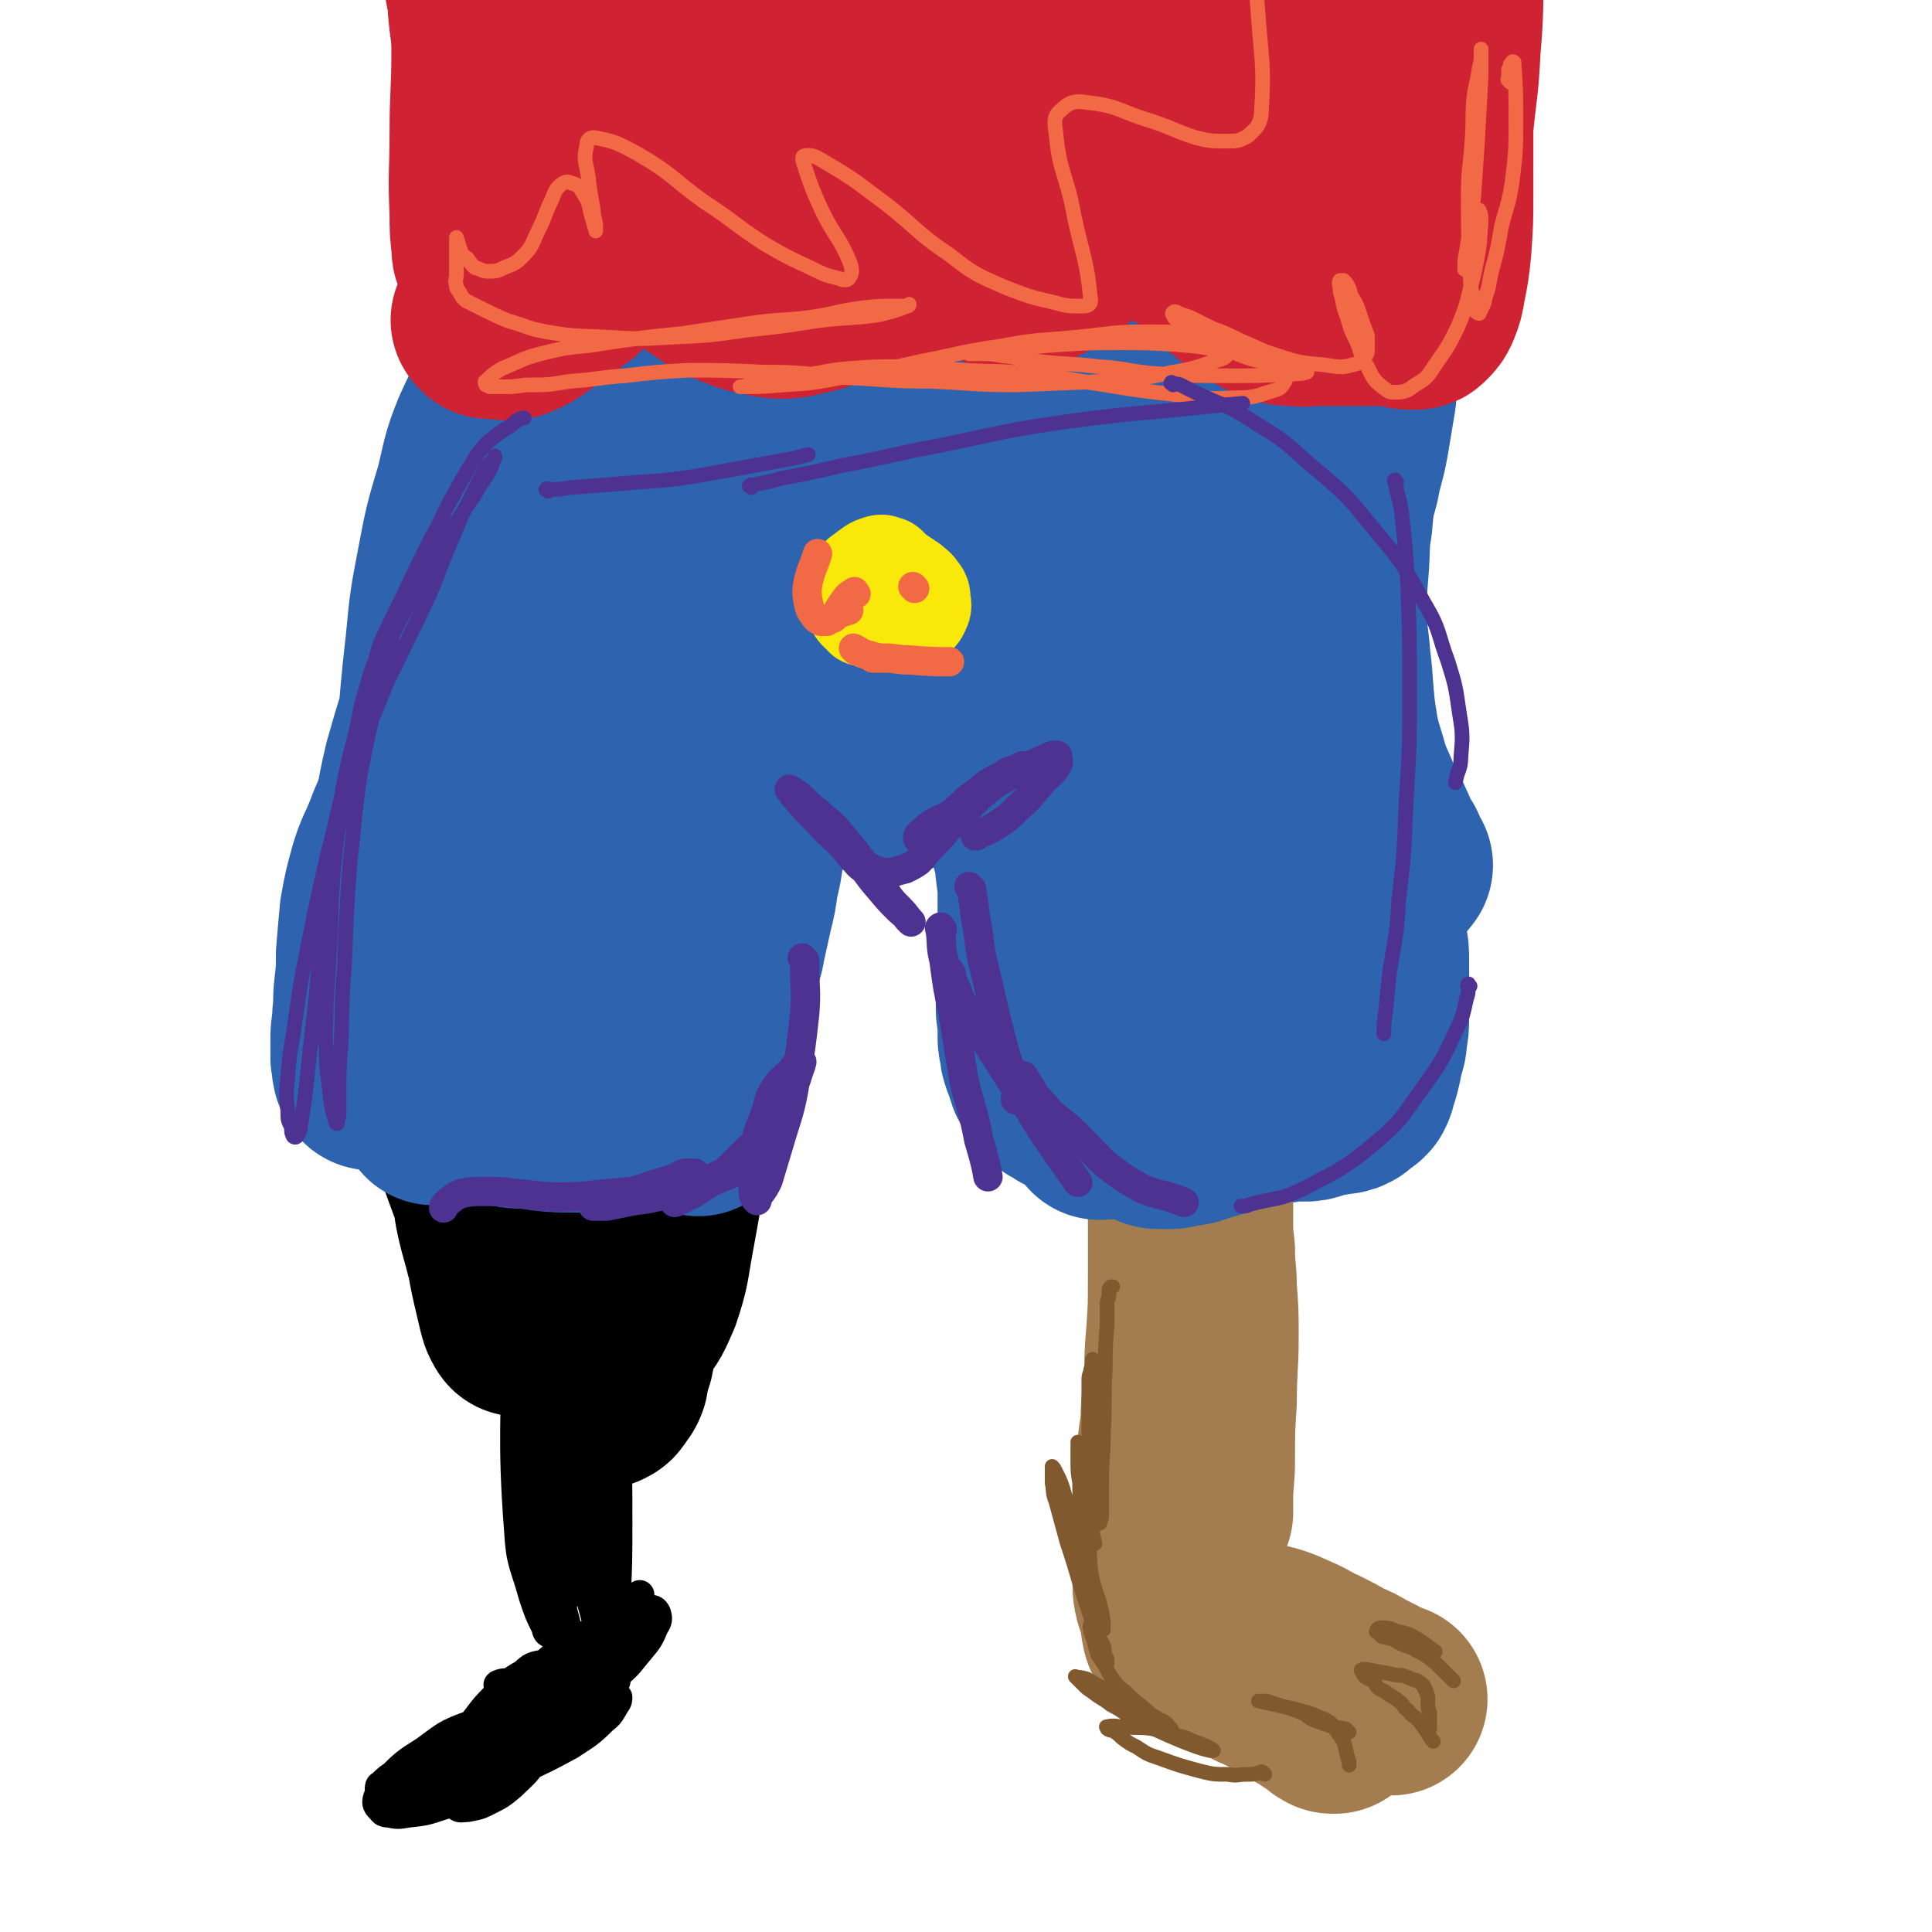<svg viewBox='0 0 1054 1054' version='1.1' xmlns='http://www.w3.org/2000/svg' xmlns:xlink='http://www.w3.org/1999/xlink'><g fill='none' stroke='#000000' stroke-width='105' stroke-linecap='round' stroke-linejoin='round'><path d='M282,560c-1,-1 -1,-2 -1,-1 -1,0 0,0 0,1 0,8 -1,8 -1,16 0,19 0,19 1,38 1,21 1,21 2,41 1,18 2,18 2,36 1,10 1,10 0,21 0,3 0,3 -1,7 0,0 -1,2 -1,1 -2,-3 -2,-4 -3,-8 -5,-21 -5,-21 -8,-43 -2,-22 -3,-22 -3,-45 -1,-26 0,-26 0,-51 0,-21 -1,-21 1,-41 1,-12 3,-12 5,-24 2,-8 1,-9 4,-16 1,-4 2,-4 4,-7 1,-1 2,-2 3,-2 2,0 2,0 3,2 4,10 5,11 7,22 4,21 2,21 4,42 2,24 2,24 3,49 1,22 0,22 0,44 0,17 0,17 0,34 0,10 0,10 -1,20 0,4 0,4 -2,7 0,1 -1,2 -2,1 -4,-3 -4,-3 -7,-7 -8,-12 -9,-12 -15,-24 -8,-15 -7,-15 -13,-31 -7,-19 -7,-20 -12,-40 -5,-18 -5,-18 -7,-36 -3,-17 -2,-17 -2,-35 0,-15 -1,-15 2,-30 2,-15 3,-16 8,-30 4,-10 3,-12 10,-20 6,-7 8,-8 18,-11 10,-3 12,-4 22,-1 10,4 10,6 17,15 11,14 11,15 19,31 9,19 10,19 15,39 6,25 6,25 9,50 2,27 3,27 2,54 0,23 -1,23 -5,46 -3,16 -2,16 -7,31 -4,9 -4,10 -10,17 -4,5 -5,6 -11,8 -7,2 -8,2 -14,0 -10,-2 -11,-2 -19,-8 -7,-5 -8,-6 -13,-14 -8,-15 -9,-15 -13,-31 -6,-21 -5,-21 -6,-43 -1,-21 -1,-21 2,-42 2,-16 3,-16 7,-32 5,-15 5,-15 11,-29 5,-12 5,-12 11,-23 4,-8 4,-7 10,-14 3,-4 3,-5 7,-8 4,-2 5,-4 8,-2 6,1 7,3 10,8 8,14 9,15 13,31 5,20 4,21 5,41 1,22 0,22 0,43 -1,24 -1,24 -2,48 -1,18 -1,18 -3,35 -2,15 -2,15 -4,30 -2,10 -2,10 -4,20 -2,6 -2,6 -3,12 -1,3 -2,3 -3,5 -1,1 -1,2 -2,2 -1,1 -2,1 -3,0 -2,-3 -2,-4 -3,-8 -2,-5 -3,-8 -4,-11 '/></g>
<g fill='none' stroke='#000000' stroke-width='16' stroke-linecap='round' stroke-linejoin='round'><path d='M330,732c-1,-1 -1,-2 -1,-1 -1,0 0,0 0,1 0,3 0,3 0,6 0,10 0,10 1,20 1,17 1,17 2,34 2,22 2,22 3,44 1,26 1,26 2,53 0,8 0,8 0,17 0,4 -1,4 -1,8 0,2 0,3 0,3 0,1 -1,0 -1,0 -5,-15 -5,-16 -9,-31 -5,-19 -6,-19 -10,-39 -5,-25 -4,-25 -7,-51 -2,-18 -3,-18 -4,-36 0,-15 0,-15 1,-31 0,-9 0,-9 1,-18 0,-5 0,-6 1,-11 0,-2 1,-1 1,-3 0,-1 0,-2 0,-1 0,0 0,0 0,1 2,12 3,12 5,23 2,20 2,20 4,39 2,24 2,24 5,47 2,18 2,18 4,36 2,17 2,17 3,34 1,11 1,11 2,21 1,6 0,6 1,12 0,3 1,3 1,7 0,1 0,2 0,2 0,0 -1,0 -1,-1 -2,-13 -1,-13 -2,-25 -2,-27 -2,-27 -3,-54 -1,-28 -2,-28 -2,-55 0,-23 0,-23 0,-45 0,-14 0,-14 1,-27 0,-7 1,-7 2,-13 0,-3 0,-3 0,-5 0,-1 0,-2 0,-1 0,2 0,3 0,6 0,18 -1,18 -1,37 -1,29 -1,29 -1,58 0,27 1,27 2,53 1,24 1,24 2,48 0,12 1,13 0,25 0,5 -1,5 -2,11 0,1 0,2 -1,2 -2,-1 -4,-2 -5,-5 -7,-16 -8,-16 -12,-33 -6,-22 -6,-22 -8,-44 -3,-22 -3,-22 -3,-44 0,-19 1,-19 4,-38 2,-16 2,-16 5,-32 2,-10 3,-10 5,-21 2,-6 2,-6 5,-12 1,-2 1,-4 3,-4 2,0 3,1 4,4 5,15 5,16 7,33 3,23 2,23 3,47 1,23 1,23 1,47 0,22 0,22 -1,44 -1,15 -1,15 -3,30 0,9 0,9 -2,18 0,5 -1,5 -3,9 0,1 -1,1 -2,1 -2,-1 -3,-2 -4,-5 -7,-17 -8,-17 -12,-36 -8,-29 -8,-29 -12,-59 -4,-30 -5,-30 -5,-60 0,-22 1,-22 5,-44 2,-14 3,-14 7,-29 3,-10 3,-10 6,-21 2,-6 2,-6 3,-13 1,-2 1,-3 2,-4 0,-1 1,0 1,0 2,12 2,12 2,24 1,27 1,27 1,54 -1,24 -1,24 -2,47 -2,23 -1,23 -4,45 -2,17 -2,17 -5,34 -2,8 -1,8 -4,17 -1,3 -1,3 -3,7 -1,1 -1,2 -2,2 -1,0 -2,-1 -2,-3 -4,-8 -4,-8 -7,-17 -5,-18 -7,-18 -8,-36 -4,-52 -1,-61 -2,-105 '/><path d='M324,930c-1,-1 -1,-1 -1,-1 -1,-1 -1,0 -2,0 -3,0 -3,0 -6,0 -6,0 -6,0 -11,-1 -6,-1 -6,-1 -12,-2 -5,-1 -5,-2 -10,-3 -4,-1 -4,-1 -8,-2 -1,-1 -3,-2 -2,-2 2,-1 4,-1 7,-1 8,-1 8,-1 16,-1 8,0 8,1 16,2 6,1 6,0 12,2 4,1 4,1 7,3 2,1 3,2 3,5 0,3 -1,4 -4,7 -5,6 -5,7 -12,11 -13,7 -14,7 -28,13 -14,5 -14,5 -29,9 -13,4 -13,4 -26,6 -8,2 -8,1 -16,2 -4,0 -4,0 -8,0 -2,0 -2,0 -3,-1 0,-1 0,-2 1,-2 4,-4 4,-4 9,-7 10,-5 11,-5 21,-9 12,-6 12,-5 24,-10 13,-6 13,-6 26,-11 10,-4 10,-3 20,-7 6,-3 5,-3 11,-6 3,-1 3,-1 6,-2 0,0 1,0 1,1 -1,2 -1,3 -4,5 -6,7 -6,8 -13,14 -10,9 -11,9 -22,17 -11,8 -10,9 -22,15 -11,7 -12,7 -24,11 -9,3 -9,3 -18,4 -6,1 -6,1 -11,0 -3,0 -3,-1 -4,-2 -2,-2 -3,-3 -2,-6 2,-5 2,-6 6,-10 9,-9 9,-9 20,-16 11,-8 11,-9 25,-14 14,-7 14,-5 29,-10 11,-3 11,-3 21,-5 9,-1 9,-1 17,-1 5,0 5,-1 9,0 2,0 3,0 4,1 0,1 0,2 -1,3 -3,5 -3,6 -7,9 -8,8 -9,8 -18,14 -13,7 -13,7 -26,13 -10,5 -10,5 -20,9 -8,2 -8,2 -16,4 -6,2 -6,2 -12,3 -2,1 -3,2 -4,1 -1,0 -1,-2 0,-3 3,-7 3,-7 6,-13 7,-10 8,-10 15,-21 8,-9 7,-10 16,-19 7,-7 7,-8 16,-13 4,-4 5,-4 10,-5 3,-1 4,-1 5,1 3,4 3,6 3,11 0,12 0,12 -4,23 -3,10 -4,10 -10,19 -4,6 -5,6 -11,12 -6,5 -6,5 -14,9 -4,2 -5,2 -10,3 -3,0 -4,1 -6,-1 -2,-2 -2,-4 -2,-8 2,-11 1,-12 7,-22 6,-12 7,-12 17,-23 11,-12 12,-12 25,-23 11,-10 11,-10 24,-17 10,-6 10,-6 22,-11 6,-2 6,-3 12,-3 2,0 3,0 4,2 1,3 1,4 -1,7 -3,7 -3,7 -8,13 -6,7 -5,7 -12,13 -8,7 -8,7 -17,12 -9,5 -9,5 -19,9 -6,3 -6,3 -12,5 -3,1 -3,2 -6,3 -1,0 -2,0 -2,-1 0,-1 0,-1 1,-2 4,-5 4,-5 9,-10 9,-7 9,-7 19,-14 9,-6 9,-6 18,-11 6,-4 6,-4 12,-7 4,-2 4,-2 8,-3 0,0 1,1 0,2 -1,3 -2,4 -5,7 -7,7 -7,7 -15,14 -13,10 -14,9 -27,18 -10,7 -10,7 -20,13 -7,4 -7,4 -14,7 -4,2 -4,2 -8,3 -1,0 -2,0 -2,0 0,-3 1,-4 2,-7 4,-5 4,-6 9,-10 7,-7 8,-7 17,-13 6,-5 6,-5 13,-8 4,-2 4,-2 8,-3 1,-1 1,-1 2,-1 1,0 1,1 1,1 -3,4 -4,4 -8,8 -8,8 -8,8 -16,15 -8,7 -8,7 -16,13 -5,3 -5,2 -10,6 -2,1 -2,2 -3,2 -1,0 0,-1 0,-1 4,-5 4,-5 9,-9 10,-9 11,-8 21,-17 7,-4 7,-5 13,-9 3,-1 3,-1 5,-2 1,0 2,0 2,0 -3,2 -4,2 -7,4 -7,7 -7,7 -15,13 -9,6 -9,5 -18,11 -5,2 -5,2 -9,4 -2,1 -3,2 -3,1 1,-3 1,-5 4,-8 10,-12 9,-13 21,-22 34,-29 35,-28 70,-56 '/></g>
<g fill='none' stroke='#2D63AF' stroke-width='105' stroke-linecap='round' stroke-linejoin='round'><path d='M248,601c-1,-1 -2,-1 -1,-1 0,-1 0,0 1,0 8,0 8,-1 16,-1 12,0 12,0 23,0 13,0 13,1 27,1 10,0 10,-1 21,-1 8,0 8,0 15,0 6,0 6,0 12,1 2,0 2,0 5,0 2,0 2,0 4,1 0,0 1,0 1,1 -6,1 -7,1 -14,2 -10,2 -10,2 -20,4 -11,1 -11,1 -22,1 -14,0 -14,0 -27,-2 -10,0 -10,-1 -19,-2 -7,0 -7,0 -14,0 -5,0 -5,-1 -10,-1 -4,0 -4,1 -7,1 -1,0 -2,0 -2,0 -1,0 0,0 1,0 6,-1 6,-1 12,-2 10,-2 10,-2 21,-3 13,-2 13,-2 26,-4 12,-1 12,-1 24,-2 13,-1 13,-2 25,-2 9,0 9,0 19,0 4,0 4,0 8,1 2,0 3,0 5,1 0,0 0,1 0,1 -1,0 -1,-1 -3,-1 -8,-1 -9,0 -17,-1 -11,-2 -10,-3 -21,-4 -10,-2 -10,-1 -20,-3 -10,-2 -10,-2 -20,-4 -9,-2 -9,-2 -17,-3 -5,-1 -5,-1 -11,-1 -4,-1 -4,0 -7,-1 -3,-1 -3,-1 -6,-2 -1,0 -1,0 -2,-1 -1,-1 -1,-1 -1,-1 -1,-1 0,-1 0,-1 3,-2 3,-2 6,-3 12,-2 12,-2 24,-3 14,-1 14,-1 28,-1 15,0 15,0 30,1 10,0 10,1 21,1 7,0 7,0 14,0 3,0 3,0 7,0 1,0 1,0 3,0 1,0 2,0 2,0 -8,0 -9,-1 -17,-1 -13,0 -13,0 -26,1 -12,1 -12,1 -25,3 -13,1 -13,1 -27,2 -10,0 -10,1 -19,1 -7,0 -7,0 -13,-1 -4,0 -4,-1 -8,-2 -2,0 -2,-1 -4,-2 -2,0 -2,-1 -3,-2 0,0 -1,0 -1,-1 0,-1 0,-1 0,-2 1,-2 1,-2 2,-3 6,-3 6,-3 12,-5 13,-3 13,-3 26,-5 14,-1 14,0 27,-1 14,-1 14,-1 28,-1 11,0 11,0 22,0 5,0 5,0 10,0 2,0 2,0 5,1 1,0 1,0 2,0 0,0 0,1 0,1 -5,1 -5,1 -10,2 -10,1 -10,2 -20,2 -10,0 -10,0 -21,-1 -12,-2 -12,-1 -24,-4 -11,-3 -11,-3 -22,-7 -7,-3 -7,-3 -13,-7 -7,-4 -7,-4 -12,-8 -3,-3 -4,-3 -6,-6 -2,-3 -2,-3 -4,-6 -1,-3 -2,-3 -2,-6 -1,-3 -1,-3 0,-6 1,-3 1,-4 4,-6 5,-4 5,-5 11,-7 14,-5 14,-5 29,-8 11,-2 11,-1 23,-1 11,0 11,0 22,1 11,1 11,1 22,3 6,1 6,2 11,3 4,1 4,1 8,2 1,1 1,1 2,2 1,1 1,1 1,1 0,1 0,1 -1,1 -6,1 -6,2 -12,2 -12,1 -12,1 -23,0 -13,-1 -13,-1 -26,-3 -16,-3 -16,-4 -32,-7 -11,-3 -11,-3 -21,-6 -9,-3 -9,-2 -17,-6 -5,-3 -5,-3 -9,-7 -3,-3 -4,-3 -5,-7 -2,-5 -2,-6 -1,-10 2,-6 3,-7 7,-11 8,-9 8,-9 18,-15 14,-9 15,-8 30,-14 12,-5 12,-4 24,-7 11,-2 11,-3 23,-3 10,0 10,0 20,2 6,1 6,1 12,3 3,1 3,1 7,3 2,1 2,1 4,3 1,1 1,1 1,2 0,1 1,1 0,2 -2,2 -2,3 -5,4 -6,3 -7,2 -14,4 -8,1 -8,1 -16,1 -8,0 -8,-1 -16,-3 -9,-1 -9,-1 -17,-4 -8,-2 -8,-2 -16,-4 -6,-2 -6,-2 -11,-4 -3,-2 -3,-2 -6,-4 -2,-1 -2,-2 -4,-3 -1,-2 -2,-2 -3,-4 -1,-2 0,-2 -1,-4 0,-2 0,-2 -1,-4 0,-2 0,-2 0,-3 0,-2 0,-2 -1,-3 -1,0 -1,-1 -2,-1 -1,0 -1,1 -1,2 -3,2 -3,2 -5,4 -4,5 -3,6 -7,11 -5,7 -6,7 -10,14 -7,10 -7,10 -13,20 -5,11 -6,11 -10,22 -4,10 -5,10 -8,20 -3,11 -3,11 -5,22 -1,11 -1,11 -2,23 0,9 0,9 -1,18 -1,8 0,8 -1,15 0,6 -1,6 -1,13 0,5 0,5 0,10 1,3 0,3 1,6 0,1 0,1 1,2 0,1 1,1 1,1 2,0 2,-1 3,-1 '/><path d='M321,419c-1,-1 -2,-1 -1,-1 0,-1 1,-1 2,-1 2,0 2,0 3,0 6,-1 6,-1 11,-2 10,-1 10,-1 19,-1 9,0 9,0 18,0 6,0 6,0 12,1 4,1 4,0 8,2 3,1 3,2 5,4 3,3 3,3 5,6 3,4 3,5 4,10 1,6 1,7 1,14 0,6 1,7 0,13 -1,8 -1,8 -3,16 -1,8 -1,8 -3,16 -2,9 -2,9 -4,18 -1,7 -2,7 -4,14 -1,5 -1,5 -2,11 -1,6 0,6 -1,11 0,5 -1,5 -1,9 0,4 0,4 -1,8 0,5 0,5 -1,9 0,4 0,4 0,9 0,3 0,3 -1,6 0,3 0,3 -1,6 0,2 0,2 -1,4 -1,2 -1,2 -2,4 0,2 0,2 -1,4 -1,1 -1,2 -1,2 -1,-1 -1,-2 -1,-2 '/><path d='M387,426c-1,-1 -2,-1 -1,-1 0,-1 1,0 2,0 6,0 6,-1 11,-1 8,-1 8,0 16,0 8,0 8,-1 16,-1 5,0 5,0 9,0 5,0 5,-1 10,-1 5,-1 5,0 9,0 4,0 4,0 8,0 5,0 5,-1 10,-1 4,0 4,0 8,0 3,0 3,0 7,0 2,0 2,0 4,0 3,0 3,0 7,0 2,0 2,0 5,0 3,0 3,0 5,0 3,0 3,0 5,0 4,0 4,-1 7,-1 3,0 3,0 5,0 3,0 3,0 6,1 3,1 3,1 6,1 3,1 3,0 5,1 2,0 2,0 3,1 1,1 1,1 2,3 2,3 2,3 3,6 2,4 2,4 3,8 1,4 0,4 1,9 1,4 0,4 1,9 1,4 1,4 2,8 1,4 0,4 1,8 0,4 1,4 1,8 0,4 0,4 0,8 0,5 0,5 0,10 0,6 0,6 0,11 0,5 -1,5 -1,11 0,5 0,5 0,10 0,5 0,5 0,9 0,4 0,4 0,8 0,4 1,4 1,8 0,4 0,4 0,7 0,3 0,3 1,6 0,3 0,3 1,6 1,2 1,2 2,4 0,2 0,2 1,4 0,2 1,2 2,4 1,2 1,2 3,3 1,2 1,2 3,4 2,1 2,1 5,3 3,1 3,1 6,3 3,1 3,1 7,2 5,1 5,1 10,2 6,0 6,0 11,0 7,0 7,0 13,0 5,1 5,1 11,1 4,0 4,0 8,0 3,0 3,0 7,0 4,0 4,-1 8,-1 4,-1 4,-1 8,-1 4,0 4,0 8,0 4,0 4,-1 9,-1 4,0 4,0 9,0 4,0 4,-1 7,-1 4,-1 4,0 7,0 3,0 3,0 6,-1 2,-1 2,-2 5,-2 1,-1 2,0 3,0 2,0 2,-1 5,-1 0,0 0,0 1,0 2,0 2,0 3,-1 1,0 1,0 2,-1 1,-1 1,-1 2,-2 1,-1 1,-1 2,-1 1,-1 1,-1 1,-1 1,-2 1,-2 1,-3 1,-3 1,-3 2,-6 1,-4 1,-4 2,-9 1,-5 2,-5 2,-10 1,-5 1,-5 1,-10 0,-6 0,-6 0,-12 0,-4 0,-4 0,-9 0,-5 0,-5 0,-9 0,-6 0,-6 -1,-11 0,-4 0,-4 -1,-8 -1,-5 -1,-5 -2,-9 -1,-3 0,-3 -1,-6 0,-3 0,-3 -1,-6 -1,-3 -1,-3 -2,-6 -1,-2 -1,-2 -1,-5 -1,-3 -1,-3 -1,-7 0,-3 0,-3 0,-7 0,-3 0,-3 -1,-7 0,-3 0,-3 -1,-6 0,-2 -1,-2 -1,-5 0,-3 0,-3 0,-6 0,-3 -1,-3 -1,-6 0,-3 0,-3 0,-5 0,-4 -1,-4 -1,-7 0,-2 0,-2 0,-5 0,-2 0,-2 -1,-5 0,-2 0,-2 -1,-4 0,-3 -1,-3 -1,-5 -1,-4 0,-4 -1,-8 0,-3 0,-3 0,-6 0,-3 0,-3 -1,-6 0,-3 0,-3 0,-5 0,-3 -1,-2 -1,-5 0,-2 0,-2 -1,-4 0,-3 0,-3 -1,-5 0,-2 0,-2 0,-4 0,-2 0,-2 -1,-4 0,-3 0,-3 0,-5 0,-3 0,-3 0,-5 0,-2 0,-2 0,-4 0,-2 0,-2 0,-3 0,-2 0,-2 0,-3 -1,-1 -1,-1 -1,-2 0,-2 0,-2 0,-4 0,0 0,0 0,0 0,-1 -1,-1 -1,-2 0,-1 0,-1 0,-2 0,-1 0,-1 -1,-2 0,-1 0,-1 -1,-2 -1,-1 -1,-1 -1,-2 -1,-1 -1,-2 -1,-2 -1,-1 -1,-1 -2,-1 -1,-1 -1,-1 -2,-2 -3,-2 -2,-2 -5,-4 -3,-1 -3,-1 -6,-3 -5,-2 -5,-3 -10,-5 -5,-2 -5,-2 -10,-4 -5,-1 -5,-2 -10,-4 -5,-1 -5,0 -10,-1 -5,-1 -5,-2 -10,-3 -6,-2 -6,-1 -12,-2 -8,-1 -8,-1 -16,-2 -5,-1 -5,0 -11,-1 -7,-1 -7,-1 -14,-2 -8,-1 -8,-1 -16,-1 -11,0 -11,-1 -22,0 -10,1 -10,1 -21,2 -11,1 -11,1 -21,2 -13,1 -13,1 -26,2 -11,1 -11,1 -21,2 -10,1 -10,1 -21,1 -11,1 -11,1 -23,1 -9,1 -9,1 -18,1 -9,0 -9,0 -18,0 -11,0 -11,1 -21,0 -9,0 -9,-1 -17,-2 -8,0 -8,0 -15,0 -7,0 -7,-1 -13,-1 -7,0 -7,1 -14,2 -6,1 -6,1 -13,3 -4,1 -4,1 -9,3 -4,2 -4,2 -8,5 -4,3 -3,3 -7,8 -3,5 -4,5 -7,10 -4,8 -5,8 -7,17 -5,13 -4,13 -7,26 -4,15 -4,15 -7,30 -1,12 -1,12 -2,24 -1,12 -1,12 -2,24 0,9 0,9 0,18 0,7 0,7 1,14 0,6 0,6 1,11 0,1 1,3 2,3 1,-1 2,-3 3,-5 7,-9 9,-9 15,-19 10,-17 9,-18 18,-37 8,-17 8,-17 17,-34 5,-11 4,-11 10,-22 5,-8 6,-8 11,-15 4,-5 4,-5 9,-10 3,-3 3,-3 7,-5 2,-2 2,-1 4,-3 2,0 2,-1 3,-1 1,0 2,0 3,0 0,0 0,1 0,2 0,2 0,2 -1,5 -1,6 -1,6 -2,12 -3,8 -3,7 -5,15 -2,6 -2,6 -3,12 -1,5 -1,5 -1,10 0,3 -1,3 0,5 1,2 2,3 4,4 6,2 6,2 12,2 11,0 11,1 21,-3 16,-6 16,-7 31,-16 15,-9 16,-9 31,-18 14,-9 13,-11 27,-19 13,-9 13,-9 26,-15 9,-5 9,-4 18,-7 4,-2 5,-1 10,-2 4,-1 4,-2 8,-2 2,0 2,1 3,1 2,1 2,1 3,1 2,1 2,1 3,2 2,2 2,2 3,3 2,2 1,2 2,3 1,2 2,2 3,3 2,3 2,3 4,5 3,3 4,3 6,5 4,4 4,4 8,8 5,4 6,3 11,7 6,6 5,7 11,13 6,6 6,6 12,13 7,8 7,8 13,17 8,10 9,10 15,22 7,11 7,11 12,24 5,10 5,10 8,21 3,10 3,10 5,19 2,9 3,9 4,18 1,7 1,7 1,15 0,5 0,5 0,10 0,3 0,3 0,6 0,2 -1,2 -1,4 0,1 0,1 0,2 0,0 0,1 0,1 0,0 0,-1 0,-1 -1,-3 -2,-2 -2,-5 -1,-12 0,-12 0,-23 1,-18 1,-18 2,-36 1,-17 0,-17 1,-35 1,-14 2,-14 3,-28 0,-10 0,-10 1,-20 0,-6 0,-6 0,-13 0,-4 0,-4 0,-7 0,-3 0,-3 -1,-5 0,-2 -1,-2 -1,-3 0,-2 0,-2 -1,-3 0,0 0,0 0,-1 0,0 0,0 0,-1 0,0 0,-1 0,0 3,6 4,6 6,13 5,13 5,13 9,26 4,16 4,16 8,33 3,16 3,16 6,32 1,11 1,11 3,22 0,7 0,7 1,14 0,3 0,3 0,7 -1,1 0,2 -1,3 0,0 -1,-1 -1,-1 -2,-1 -2,-1 -3,-3 -1,-2 -2,-3 -2,-4 '/></g>
<g fill='none' stroke='#A37D4F' stroke-width='105' stroke-linecap='round' stroke-linejoin='round'><path d='M655,632c-1,-1 -1,-2 -1,-1 -1,1 -1,2 -1,5 0,7 0,7 0,15 0,14 0,14 0,27 0,18 0,18 0,35 0,17 0,17 0,33 0,17 0,17 0,34 0,13 0,13 0,25 0,6 0,6 0,12 0,3 0,3 0,5 0,1 0,1 0,2 0,0 0,1 0,1 0,-3 0,-4 0,-7 0,-11 1,-11 1,-22 0,-16 0,-16 1,-32 0,-18 1,-18 1,-35 0,-13 0,-13 -1,-26 0,-10 -1,-10 -1,-21 -1,-9 -1,-9 -2,-18 0,-7 -1,-7 -2,-13 0,-5 0,-5 -1,-9 0,-3 0,-3 -1,-6 0,-2 0,-2 -1,-4 0,-1 0,-1 0,-2 0,0 0,-1 0,0 0,1 0,1 -1,3 0,7 0,7 0,14 0,12 0,12 0,24 0,13 0,13 0,26 0,16 0,16 -1,31 -1,12 -1,12 -1,25 -1,11 -2,11 -2,22 -1,11 -2,11 -2,22 0,10 0,10 0,20 0,8 0,8 -1,15 0,7 -1,7 -1,14 0,6 0,6 0,12 0,5 -1,6 0,11 1,5 2,5 3,11 1,3 1,3 1,6 1,2 0,2 1,4 1,1 2,1 2,2 1,1 0,1 0,2 0,1 1,1 1,1 0,0 0,0 0,-1 0,-1 0,-1 0,-1 0,-2 0,-2 0,-3 0,-1 0,-1 0,-2 0,-1 0,-1 0,-1 0,-1 0,-1 0,-1 0,0 0,1 1,1 1,1 2,1 3,2 3,2 3,2 5,4 5,4 4,4 9,7 6,4 6,4 13,8 6,4 6,4 13,7 6,3 6,3 12,6 4,2 4,3 8,5 3,2 3,1 6,3 2,1 3,1 5,3 1,1 1,1 3,3 0,0 0,0 1,1 1,0 1,1 2,1 0,0 1,0 1,0 -5,-3 -5,-3 -10,-6 -7,-5 -7,-5 -14,-10 -7,-4 -7,-4 -13,-9 -6,-4 -6,-4 -11,-8 -4,-3 -4,-3 -8,-6 -3,-2 -3,-2 -5,-4 -2,-2 -2,-2 -4,-4 -1,-1 -1,-1 -1,-1 -1,-1 0,-1 0,-1 4,0 4,1 8,2 9,2 9,1 18,4 8,2 8,2 17,6 7,3 7,4 14,7 6,3 6,3 13,7 5,2 5,2 10,5 4,2 4,2 8,4 2,1 1,1 3,2 2,1 2,1 3,1 1,1 1,1 1,1 1,0 1,0 2,0 '/></g>
<g fill='none' stroke='#2D63AF' stroke-width='105' stroke-linecap='round' stroke-linejoin='round'><path d='M632,579c-1,-1 -1,-2 -1,-1 -1,0 0,1 -1,1 -1,0 -1,0 -2,0 -1,0 -2,0 -1,0 0,0 1,1 3,1 4,0 4,0 8,0 9,0 9,0 17,-1 9,-1 9,-1 18,-2 7,-1 7,-1 14,-2 6,-2 6,-2 12,-3 2,0 2,0 5,0 1,0 3,0 3,0 -1,1 -2,1 -4,2 -5,3 -5,3 -10,4 -8,3 -8,2 -16,4 -8,1 -8,2 -16,3 -9,2 -9,2 -17,3 -6,0 -6,0 -11,1 -3,0 -3,0 -6,0 -1,0 -2,0 -2,0 -1,0 0,-1 2,-1 4,-2 4,-2 8,-3 6,-2 6,-2 13,-2 9,-1 9,-1 19,-1 11,0 11,1 22,1 9,0 9,0 19,0 6,0 6,0 13,0 5,0 5,1 9,1 2,0 2,0 4,0 2,0 2,1 2,1 0,1 0,2 -1,2 -4,3 -3,4 -8,5 -10,2 -10,1 -20,2 -12,2 -12,3 -24,5 -11,1 -11,1 -22,2 -12,2 -12,1 -24,3 -9,2 -9,2 -17,4 -5,2 -5,2 -10,3 -3,1 -4,0 -7,1 -1,0 -1,1 -2,1 -1,0 -2,0 -1,0 0,0 0,0 1,0 4,-1 4,-2 9,-3 8,-3 8,-2 17,-4 9,-2 9,-3 17,-4 8,-2 8,-1 17,-3 7,-2 7,-3 14,-4 7,-1 7,0 13,-1 5,0 5,-1 9,-1 3,0 3,0 6,0 2,0 1,1 3,1 1,0 2,0 2,0 -2,1 -4,2 -7,3 -6,2 -6,2 -11,5 -7,3 -7,3 -14,6 -7,2 -7,2 -13,4 -7,2 -7,2 -13,4 -6,1 -6,1 -11,2 -3,0 -4,0 -7,0 -1,0 -2,0 -2,-1 0,-1 1,-2 3,-3 5,-6 9,-9 12,-11 '/></g>
<g fill='none' stroke='#81592F' stroke-width='8' stroke-linecap='round' stroke-linejoin='round'><path d='M736,945c-1,-1 -1,-1 -1,-1 -1,-1 -1,-1 -2,-1 -3,-1 -3,0 -6,-1 -6,-2 -6,-2 -11,-4 -4,-2 -3,-3 -7,-4 -5,-2 -5,-2 -9,-3 -3,-1 -3,-1 -6,-2 -3,-1 -3,-1 -5,-1 -1,0 -1,0 -2,0 0,0 -1,0 0,0 4,1 4,1 9,2 4,1 4,1 9,2 4,1 4,1 7,2 4,1 4,1 8,3 3,1 3,1 6,3 1,1 1,2 3,4 2,3 2,3 4,6 2,6 1,6 3,11 0,1 0,1 0,2 '/><path d='M782,950c-1,-1 -1,-1 -1,-1 -3,-5 -3,-5 -6,-9 -3,-4 -4,-3 -7,-7 -3,-2 -2,-3 -5,-5 -2,-2 -3,-2 -6,-4 -2,-2 -2,-1 -5,-3 -2,-2 -1,-2 -3,-4 -2,-1 -2,-1 -4,-2 -1,-1 -1,-1 -2,-3 0,0 -1,-1 0,-1 1,-1 2,0 4,0 5,1 5,1 11,2 4,1 4,1 7,1 3,1 3,1 5,2 2,1 2,0 3,1 1,0 1,1 2,1 1,1 1,1 1,1 1,1 1,1 1,2 1,1 1,1 1,2 1,2 1,2 1,5 0,1 0,1 0,3 0,2 1,2 1,4 0,1 0,1 0,3 0,0 0,0 0,1 0,1 0,1 0,2 0,1 0,1 0,2 0,0 0,0 0,0 '/><path d='M793,917c-1,-1 -1,-1 -1,-1 -3,-3 -3,-3 -5,-5 -4,-4 -4,-4 -8,-7 -3,-2 -3,-2 -7,-4 -3,-2 -3,-1 -7,-3 -3,-1 -3,-2 -6,-3 -2,-1 -2,0 -4,-1 -1,0 -1,0 -2,-1 -1,-1 -1,-1 -1,-1 -1,-1 -2,-1 -1,-1 0,-1 1,-2 2,-2 4,0 5,0 9,2 5,1 6,1 11,4 5,3 7,5 10,7 '/><path d='M690,968c-1,-1 -1,-1 -1,-1 -1,-1 -1,0 -2,0 -3,1 -3,1 -7,1 -5,0 -5,1 -10,0 -8,0 -8,0 -16,-2 -11,-3 -11,-3 -22,-7 -6,-2 -6,-2 -12,-6 -4,-2 -4,-2 -8,-5 -2,-2 -2,-2 -5,-4 -1,0 -2,0 -3,-1 0,-1 -1,-1 0,-1 4,-1 5,0 9,0 8,1 8,0 15,1 5,1 5,1 11,3 4,1 4,1 8,2 4,2 4,2 7,3 2,1 3,1 5,2 1,1 1,1 2,1 1,1 1,1 1,1 0,0 -1,0 -2,0 -4,-1 -4,-1 -7,-2 -8,-3 -8,-3 -15,-6 -9,-4 -9,-4 -17,-8 -8,-4 -7,-5 -15,-9 -5,-4 -5,-3 -10,-7 -3,-2 -3,-2 -5,-4 -2,-2 -2,-2 -3,-3 -1,-1 -2,-2 -1,-1 1,0 3,0 6,1 5,3 5,3 11,6 7,5 8,4 15,9 6,3 6,3 12,6 2,2 3,1 5,3 2,1 1,2 2,3 0,0 1,0 1,0 -2,-1 -3,-1 -6,-3 -5,-4 -5,-5 -10,-9 -5,-4 -5,-4 -9,-8 -4,-3 -4,-3 -7,-7 -2,-3 -2,-3 -4,-7 -2,-3 -2,-3 -4,-6 -1,-3 -1,-3 -2,-7 -1,-3 -1,-3 -2,-6 0,-2 -1,-2 0,-4 0,0 1,-1 2,0 1,3 0,3 2,6 1,3 2,3 3,6 1,2 0,2 1,5 0,1 1,1 1,3 0,0 0,0 0,1 0,0 0,1 0,0 -1,-1 -1,-1 -1,-3 -4,-11 -5,-11 -8,-22 -7,-20 -6,-20 -13,-41 -3,-11 -3,-11 -6,-22 -2,-5 -1,-5 -2,-10 0,-3 0,-3 0,-5 0,-2 0,-2 0,-4 0,0 0,0 0,0 1,1 1,1 2,3 3,6 3,6 5,13 3,8 2,8 5,17 3,9 3,9 6,18 2,10 2,10 4,19 1,5 1,5 3,10 0,3 0,3 1,5 1,1 1,1 2,2 0,1 0,2 0,2 0,-4 0,-5 -1,-10 -2,-9 -3,-9 -5,-17 -2,-10 -1,-10 -2,-20 -2,-8 -2,-8 -3,-16 -2,-9 -2,-9 -2,-17 -1,-6 -1,-6 -1,-12 0,-3 0,-3 0,-6 0,-2 0,-2 0,-3 0,-1 0,-2 0,-1 0,0 1,1 1,3 1,7 1,7 1,15 1,7 0,7 1,15 1,5 1,5 2,10 1,4 0,4 1,8 1,2 1,1 2,3 0,1 0,1 0,2 0,0 1,-1 1,-1 1,0 0,0 0,-1 -1,-5 -1,-5 -1,-11 -1,-11 -1,-11 -1,-23 0,-8 -1,-8 -1,-16 0,-8 0,-8 0,-15 0,-6 0,-6 0,-11 0,-4 0,-4 0,-7 0,-2 0,-3 0,-5 0,-2 0,-2 1,-5 0,-2 1,-2 1,-4 0,-1 0,-1 0,-2 0,0 0,-1 0,0 0,1 1,2 1,4 0,8 0,8 0,17 0,13 0,13 1,27 0,9 1,9 1,18 0,6 0,6 0,11 0,3 1,3 1,7 0,1 0,1 0,3 0,1 0,2 0,2 0,-1 1,-2 1,-4 0,-9 0,-9 0,-18 0,-14 1,-14 1,-28 1,-17 0,-17 1,-34 0,-12 0,-12 1,-24 0,-6 0,-6 0,-12 0,-2 1,-2 1,-5 0,-1 0,-1 0,-2 0,-1 0,-1 1,-2 0,0 0,0 1,0 0,0 0,0 0,0 '/></g>
<g fill='none' stroke='#2D63AF' stroke-width='105' stroke-linecap='round' stroke-linejoin='round'><path d='M255,438c-1,-1 -1,-1 -1,-1 -1,-1 0,-1 0,-1 1,-2 1,-2 1,-4 3,-8 3,-8 5,-16 3,-14 2,-14 5,-27 5,-18 6,-18 11,-36 4,-15 4,-15 8,-30 3,-7 3,-7 5,-14 2,-3 1,-4 3,-7 1,-2 1,-2 2,-3 1,-1 1,-1 2,-1 1,0 1,0 1,0 0,2 0,3 0,5 -1,7 -1,7 -3,15 -3,13 -2,13 -6,27 -5,17 -6,17 -11,34 -4,15 -4,15 -8,29 -4,14 -4,14 -8,27 -3,10 -3,10 -6,19 -2,6 -2,6 -4,12 -1,4 -1,4 -3,8 -1,1 -1,1 -2,2 0,1 0,2 0,2 0,-1 0,-2 0,-4 0,-8 -1,-8 0,-17 1,-13 1,-12 3,-25 1,-12 1,-12 3,-24 1,-11 1,-11 3,-22 1,-8 1,-8 3,-17 1,-8 1,-8 2,-15 0,-5 0,-5 1,-11 1,-4 0,-4 1,-8 1,-4 1,-4 2,-8 0,-6 0,-6 1,-11 0,-5 0,-5 0,-10 0,-4 0,-4 1,-8 0,-3 0,-3 0,-6 0,-3 1,-3 1,-6 0,-3 0,-3 1,-6 0,-2 0,-2 1,-5 0,-3 0,-3 1,-6 0,-3 1,-3 1,-5 2,-4 1,-4 2,-7 2,-3 2,-3 3,-6 2,-4 2,-4 3,-7 1,-3 1,-3 2,-6 2,-2 2,-2 3,-4 2,-2 2,-2 3,-4 1,-2 1,-2 2,-3 1,-2 0,-2 1,-4 1,-1 1,-1 2,-1 1,-1 1,-2 2,-2 1,-1 1,-1 2,-1 4,-1 4,-2 7,-2 3,-1 3,-1 6,-1 3,0 3,0 6,0 5,0 5,0 9,0 5,0 5,0 10,0 7,0 7,0 13,0 6,0 6,0 11,-1 5,-1 5,-1 10,-2 5,-1 5,-1 10,-2 5,-1 5,-1 11,-2 6,-1 6,-1 13,-2 7,-1 7,-1 14,-1 8,0 8,0 15,-1 6,-1 6,-1 12,-2 7,-1 7,-1 14,-1 7,-1 7,-1 15,-1 8,-1 8,0 17,-1 6,0 6,-1 13,-1 8,-1 8,-1 15,-1 8,-1 8,-1 16,-1 8,0 8,1 17,1 8,0 8,0 17,0 7,0 7,1 15,1 7,0 7,0 15,0 9,0 9,1 17,1 9,0 9,0 17,0 6,0 6,0 11,-1 5,0 5,0 10,-1 5,0 5,0 10,-1 6,-1 6,-1 11,-2 5,-1 5,0 10,-1 4,0 4,0 8,0 3,0 3,0 6,0 3,0 3,0 6,0 2,0 2,0 4,1 1,0 1,0 3,1 1,1 0,1 1,2 1,1 2,1 2,2 2,3 1,4 2,7 0,4 0,4 0,9 0,7 0,7 0,14 0,8 0,8 -1,16 -1,10 -1,10 -3,20 -3,12 -3,11 -6,23 -2,12 -3,12 -5,24 -1,9 -1,9 -2,19 -1,9 -1,9 -1,18 0,9 0,9 2,19 1,9 1,9 3,18 1,9 1,9 3,18 2,7 2,7 4,14 2,6 2,6 3,12 2,6 2,6 3,11 2,5 2,5 2,9 1,3 1,3 1,6 1,2 0,3 1,5 0,1 1,1 1,2 1,1 0,1 0,2 0,0 0,1 0,0 -1,-1 -1,-2 -1,-4 -2,-5 -2,-5 -4,-11 -2,-8 -2,-8 -5,-16 -3,-12 -3,-12 -7,-23 -4,-12 -5,-12 -9,-24 -5,-11 -5,-11 -9,-22 -3,-8 -2,-8 -6,-16 -3,-7 -3,-7 -7,-14 -3,-7 -4,-7 -7,-14 -3,-6 -3,-7 -6,-13 -2,-6 -1,-6 -4,-11 -3,-5 -4,-4 -8,-9 -3,-4 -3,-4 -6,-8 -5,-5 -5,-5 -11,-10 -5,-4 -5,-3 -11,-8 -5,-4 -4,-4 -10,-9 -5,-4 -5,-4 -12,-7 -7,-4 -7,-4 -16,-6 -8,-2 -8,-2 -17,-3 -8,-2 -8,-2 -16,-3 -8,-1 -8,-2 -16,-3 -10,-1 -10,-1 -20,-2 -10,-1 -10,-1 -20,-2 -8,-1 -8,-1 -16,-2 -8,-1 -8,-1 -16,-1 -10,-1 -10,0 -19,-1 -10,0 -10,0 -20,-1 -7,0 -7,-1 -13,-1 -7,0 -7,0 -14,1 -8,1 -8,1 -16,3 -8,2 -8,2 -16,5 -9,3 -9,2 -17,6 -6,4 -6,5 -12,8 -8,5 -8,5 -16,10 -7,5 -8,5 -15,11 -7,6 -8,6 -14,14 -7,9 -6,9 -13,19 -6,9 -6,9 -11,18 -5,10 -5,10 -9,20 -5,14 -5,14 -10,27 -4,14 -4,14 -8,27 -4,13 -4,13 -8,27 -3,13 -3,13 -5,26 -2,12 -2,13 -3,25 -1,11 -1,11 -1,22 0,11 0,11 0,21 0,7 0,7 0,15 0,5 0,5 1,9 0,3 0,3 1,6 0,2 0,2 0,4 0,1 0,1 0,3 0,0 0,0 0,0 0,-1 0,-1 1,-2 1,-4 1,-4 3,-9 3,-14 3,-14 6,-27 4,-20 5,-20 8,-40 5,-22 4,-22 8,-44 5,-24 5,-24 10,-49 4,-20 5,-20 9,-40 5,-20 6,-20 11,-39 4,-16 3,-16 7,-31 4,-13 3,-13 7,-25 3,-8 4,-8 7,-16 2,-3 1,-4 4,-7 1,-3 2,-2 4,-5 1,-1 0,-1 1,-3 1,-1 1,-1 2,-1 1,-1 1,-1 2,-1 1,-1 1,-1 1,-1 1,0 1,0 1,-1 1,0 1,-1 1,-1 1,-1 1,0 1,-1 0,-1 0,-1 0,-1 0,-1 1,0 1,0 1,0 0,-1 0,-1 0,-1 1,0 1,0 1,0 0,-1 0,-1 0,-1 0,-1 0,-1 0,-1 0,-1 0,-2 0,-1 0,-1 0,-2 0,-1 0,-1 0,-1 0,-2 0,-2 0,-3 0,-1 0,-1 0,-2 0,-1 0,-1 0,-3 0,-2 0,-2 0,-4 0,-1 0,-1 0,-2 0,-1 0,-1 0,-3 0,-2 0,-2 0,-4 0,-1 0,-1 0,-3 0,-1 0,-1 1,-3 0,-2 0,-2 1,-4 1,-1 1,-1 2,-2 1,-1 1,-2 3,-3 2,-2 2,-2 6,-4 3,-2 4,-2 8,-3 6,-1 6,-1 12,-2 5,-1 5,-1 11,-1 5,0 5,0 10,0 5,0 5,-1 11,0 6,1 6,2 12,3 7,1 7,1 14,2 8,1 8,1 16,2 8,0 8,0 16,0 8,0 8,1 16,1 8,1 8,1 16,1 8,0 8,0 16,0 8,0 8,0 16,-1 7,0 7,0 15,0 10,0 10,0 19,0 9,0 9,0 18,-1 9,0 9,0 18,-1 7,0 7,0 13,1 7,0 7,0 15,1 6,0 6,0 12,0 8,1 8,1 16,1 7,0 7,0 14,-1 7,-1 7,-1 14,-1 8,-1 8,0 17,0 8,0 8,0 16,-1 6,-1 6,-2 13,-3 4,-1 4,-1 9,-1 4,-1 4,-1 9,-1 3,0 3,-1 6,-1 4,0 4,1 7,1 3,1 3,0 6,1 2,1 2,1 4,2 1,1 1,1 1,2 1,2 2,2 2,4 1,5 0,5 0,10 0,6 0,6 -1,11 -1,7 -2,7 -3,15 -2,9 -2,9 -3,19 -2,12 -2,12 -4,24 -2,11 -3,11 -5,22 -3,11 -3,11 -4,23 -2,12 -1,12 -2,25 -1,12 -1,12 -1,23 0,14 1,14 2,27 2,16 1,16 3,31 2,13 2,13 6,26 3,11 4,11 8,21 3,7 4,7 7,14 2,4 2,5 4,9 1,3 2,2 3,5 1,2 0,2 1,4 0,1 1,1 2,2 0,0 -1,0 -1,0 0,1 0,1 0,1 0,1 -1,0 -1,0 -1,0 -1,0 -2,0 -1,0 -1,0 -2,0 -1,-1 -1,-1 -3,-2 -3,-2 -3,-2 -5,-5 -6,-7 -5,-8 -10,-15 -5,-8 -5,-8 -9,-15 -4,-5 -4,-5 -7,-11 -4,-6 -4,-6 -8,-12 -4,-5 -4,-5 -7,-10 -4,-5 -4,-6 -7,-11 -4,-8 -4,-8 -8,-15 -5,-9 -4,-9 -9,-17 -4,-8 -5,-8 -9,-16 -6,-9 -6,-9 -12,-18 -7,-9 -7,-9 -14,-18 -9,-10 -9,-10 -18,-19 -8,-9 -8,-9 -16,-19 -8,-9 -8,-10 -17,-19 -8,-10 -8,-10 -18,-19 -10,-9 -10,-9 -21,-18 -8,-6 -8,-7 -17,-13 -8,-7 -8,-7 -17,-13 -8,-6 -8,-6 -17,-12 -8,-5 -8,-5 -16,-10 -6,-4 -6,-5 -13,-8 -7,-3 -7,-3 -13,-5 -8,-3 -8,-3 -15,-4 -9,-2 -9,-1 -17,-2 -8,-1 -8,-2 -16,-2 -6,-1 -6,-2 -13,-1 -8,1 -8,1 -15,3 -9,2 -9,2 -18,5 -9,3 -9,3 -18,6 -10,4 -10,3 -19,8 -8,3 -8,3 -15,7 -9,6 -10,6 -18,13 -9,8 -10,8 -17,18 -10,15 -10,16 -18,33 -6,15 -5,15 -9,31 -6,20 -6,20 -10,41 -4,21 -4,21 -6,42 -3,26 -3,31 -5,51 '/></g>
<g fill='none' stroke='#CF2233' stroke-width='105' stroke-linecap='round' stroke-linejoin='round'><path d='M267,176c-1,-1 -2,-2 -1,-1 0,0 1,1 2,1 1,0 1,0 2,0 5,0 6,2 11,0 7,-3 7,-4 13,-8 9,-6 9,-7 18,-13 7,-7 7,-7 14,-14 4,-4 4,-4 8,-7 3,-2 3,-2 7,-3 2,-1 2,-1 5,-1 3,0 3,0 6,1 3,1 3,1 6,2 4,2 4,2 9,5 5,3 5,2 9,6 6,3 6,4 11,7 6,4 6,5 12,7 7,3 7,3 14,5 7,1 7,2 14,2 6,0 6,-1 12,-2 5,-1 5,-1 10,-3 5,-1 4,-2 9,-4 6,-2 6,-2 11,-3 6,-2 6,-2 12,-4 6,-1 6,-1 11,-3 5,-1 5,-1 11,-2 5,-1 5,-1 9,-2 4,0 4,-1 8,-1 4,0 5,-1 8,0 5,1 5,1 8,3 4,2 4,3 8,4 5,2 5,2 9,2 6,0 7,-1 12,-3 7,-3 7,-4 13,-8 6,-4 6,-5 12,-9 6,-4 6,-4 12,-6 6,-3 7,-3 13,-3 6,0 7,0 13,1 5,2 5,2 10,4 5,2 5,3 9,5 5,3 5,3 10,7 4,3 4,4 8,8 5,4 5,5 10,8 5,5 5,5 11,8 5,3 5,3 10,5 5,2 5,2 11,2 5,1 5,0 10,0 4,0 4,0 8,0 5,0 5,0 10,0 5,0 5,0 10,0 5,0 5,0 10,0 4,0 4,0 8,1 3,0 3,1 6,1 2,0 2,0 3,0 1,0 1,0 2,-1 2,-2 2,-2 3,-4 2,-5 2,-5 3,-11 2,-10 2,-10 3,-20 1,-14 1,-14 1,-28 0,-13 0,-13 0,-27 0,-15 0,-15 0,-31 0,-16 0,-16 1,-33 0,-17 0,-17 1,-34 0,-14 0,-14 1,-27 0,-8 1,-8 1,-16 0,-5 0,-5 0,-10 0,-2 0,-7 0,-5 1,7 2,12 2,23 1,18 0,18 0,36 -1,21 0,21 -2,43 -1,22 -2,22 -4,43 -1,13 -1,13 -3,27 -1,5 0,5 -2,10 0,2 -1,3 -2,3 -1,0 -2,0 -4,-2 -5,-6 -6,-6 -9,-14 -6,-15 -7,-16 -10,-32 -4,-20 -3,-20 -5,-40 -1,-15 -1,-15 -1,-31 0,-11 0,-11 0,-23 0,-7 1,-7 0,-13 0,-3 -1,-7 -1,-5 -5,9 -6,14 -9,28 -6,25 -5,25 -9,49 -3,24 -3,24 -6,47 -2,17 -1,17 -3,35 -1,9 0,10 -2,19 -1,3 -1,6 -2,7 -2,0 -2,-3 -4,-6 -5,-11 -6,-11 -10,-23 -7,-20 -7,-20 -11,-40 -4,-22 -3,-22 -4,-45 -2,-20 -1,-21 0,-41 0,-15 1,-15 3,-29 1,-7 1,-7 2,-14 1,-3 1,-3 1,-5 0,-1 0,-2 0,-1 -4,11 -5,11 -8,24 -6,20 -5,20 -10,41 -6,21 -6,21 -11,43 -4,15 -3,15 -8,31 -2,9 -2,10 -6,19 -2,4 -2,4 -5,7 -1,2 -2,3 -4,2 -4,0 -5,-1 -7,-4 -5,-6 -5,-6 -8,-14 -8,-16 -8,-16 -13,-33 -4,-16 -2,-17 -4,-34 -2,-10 -2,-10 -3,-20 -1,-3 -1,-3 -1,-7 0,0 0,-1 0,0 -1,5 -1,6 -2,12 -3,15 -3,15 -5,31 -2,15 -2,15 -4,29 -2,12 -1,12 -3,23 -1,5 -2,5 -4,10 -1,1 -2,2 -3,1 -6,-4 -7,-5 -12,-12 -9,-14 -8,-14 -15,-29 -5,-13 -4,-13 -7,-26 -2,-8 -2,-9 -3,-17 -1,-6 0,-6 -1,-11 0,-2 -1,-2 -1,-4 0,-1 0,-2 0,-1 0,3 0,5 -1,10 -2,17 -2,17 -5,34 -3,17 -3,17 -8,34 -3,10 -3,11 -8,21 -2,5 -2,5 -6,9 -2,2 -3,2 -6,2 -6,-1 -8,0 -12,-5 -7,-8 -7,-9 -11,-20 -5,-15 -4,-16 -7,-32 -2,-12 -1,-12 -1,-24 0,-5 0,-5 1,-10 0,-1 1,-3 2,-3 1,0 1,1 2,3 2,8 2,8 3,16 1,11 0,11 -1,22 -1,7 0,8 -3,15 -1,4 -2,4 -5,8 -2,3 -1,4 -4,6 -3,2 -4,2 -7,2 -4,0 -5,0 -7,-3 -6,-8 -7,-8 -10,-18 -6,-15 -5,-16 -9,-32 -3,-10 -3,-10 -5,-21 -1,-5 0,-5 -1,-9 0,-1 0,-3 0,-2 0,1 0,3 0,7 0,13 0,12 -1,25 -1,16 0,16 -1,31 -1,12 -2,12 -4,25 -1,7 0,7 -2,15 0,4 0,5 -3,8 0,1 -2,1 -3,-1 -4,-4 -4,-5 -7,-11 -5,-14 -5,-15 -9,-30 -4,-16 -3,-17 -5,-33 -2,-12 -1,-12 -2,-23 0,-7 0,-7 0,-13 0,-3 0,-3 0,-6 0,-1 0,-2 0,-2 0,0 0,1 0,2 -2,6 -2,6 -3,12 -3,13 -2,13 -5,25 -2,13 -3,13 -5,26 -2,10 -1,11 -4,20 -1,6 -2,6 -5,12 -1,1 0,2 -1,2 -3,1 -4,1 -7,-2 -4,-4 -4,-4 -7,-10 -5,-8 -6,-8 -9,-18 -4,-9 -3,-9 -6,-20 -1,-5 0,-5 -1,-10 -1,-3 -1,-4 -2,-6 -1,-1 -1,0 -2,0 -1,0 -1,0 -1,0 -4,5 -4,5 -7,10 -4,9 -3,9 -7,18 -3,7 -3,7 -6,14 -2,4 -2,5 -4,9 -1,1 -2,1 -3,2 -1,1 -2,2 -2,1 -3,-4 -3,-4 -5,-10 -6,-14 -6,-14 -9,-29 -3,-10 -2,-10 -3,-20 0,-5 1,-5 1,-9 0,-1 0,-2 0,-1 0,0 0,1 0,3 -1,10 0,10 -2,21 -2,12 -2,13 -5,25 -3,13 -3,13 -7,26 -3,12 -3,12 -6,24 -2,11 -2,11 -5,21 -1,6 0,6 -2,11 0,2 -1,3 -2,3 -1,0 -1,-2 -1,-4 -1,-9 -1,-9 -1,-18 -1,-21 0,-22 0,-43 0,-22 1,-22 1,-45 0,-12 -1,-12 -2,-24 0,-7 -1,-7 -2,-14 0,-3 0,-3 -1,-6 0,0 0,0 0,0 '/></g>
<g fill='none' stroke='#F26946' stroke-width='8' stroke-linecap='round' stroke-linejoin='round'><path d='M824,45c-1,-1 -1,-1 -1,-1 -1,-1 0,-1 0,-2 0,-2 0,-2 0,-4 1,-2 1,-2 1,-3 1,-1 1,-2 2,-1 0,0 0,0 0,1 1,15 1,15 1,30 0,17 0,17 -2,34 -2,13 -3,13 -6,25 -2,12 -2,12 -5,23 -2,8 -1,8 -4,16 0,3 -1,3 -2,6 -1,1 -1,2 -1,2 -1,0 -2,-1 -2,-2 -2,-11 -3,-11 -3,-22 -1,-20 -1,-20 -1,-40 0,-15 1,-15 2,-30 1,-12 0,-12 1,-23 1,-9 2,-9 3,-17 1,-4 1,-4 1,-7 0,-2 0,-4 0,-3 0,5 0,7 0,15 -1,18 -1,18 -2,36 -1,14 -1,14 -2,29 -1,10 -1,10 -2,20 -1,6 -1,6 -2,12 -1,3 -1,3 -1,6 0,1 0,2 0,2 0,0 0,-1 0,-1 0,-4 0,-4 1,-9 1,-6 1,-6 2,-12 1,-3 1,-3 2,-7 1,-1 1,-2 2,-3 0,0 1,-1 1,0 1,2 1,3 1,6 -1,15 -1,15 -4,29 -4,15 -3,15 -9,29 -5,10 -5,10 -12,20 -4,6 -4,7 -11,11 -4,3 -5,4 -11,4 -4,0 -4,-1 -7,-3 -5,-4 -5,-5 -8,-11 -4,-6 -3,-7 -6,-14 -3,-6 -3,-6 -5,-13 -2,-5 -2,-6 -3,-11 -1,-3 -1,-3 -1,-5 0,-2 -1,-2 0,-4 0,0 1,0 2,0 0,0 0,0 1,1 2,3 2,3 3,7 3,5 3,5 5,11 2,6 2,6 4,11 0,3 0,4 0,7 0,3 0,3 -2,5 -2,3 -2,3 -6,4 -7,2 -8,1 -16,0 -12,-1 -13,-1 -25,-5 -10,-3 -10,-4 -20,-8 -8,-4 -8,-4 -16,-7 -6,-3 -6,-3 -12,-6 -3,-1 -3,-1 -6,-2 -1,-1 -2,-1 -2,-1 -1,0 -2,1 -1,2 1,2 1,2 4,4 7,5 7,4 15,8 10,6 10,7 21,11 9,3 10,2 19,5 5,1 5,1 9,2 2,1 5,1 5,1 -2,1 -5,1 -11,1 -14,1 -14,1 -29,1 -20,0 -20,0 -40,-1 -17,-1 -17,-3 -34,-4 -17,-2 -17,-1 -34,-3 -9,-1 -9,-2 -19,-3 -5,-1 -5,-1 -11,-1 -3,0 -3,0 -5,0 -1,0 -2,0 -1,0 0,0 1,0 2,0 10,-1 10,-1 19,-2 15,-2 15,-2 29,-3 16,-1 16,-1 31,-1 16,0 16,0 32,1 12,1 12,1 23,3 11,2 11,1 21,4 6,1 6,2 11,4 2,1 3,1 4,3 1,2 1,4 0,6 -2,3 -2,4 -6,5 -10,3 -10,4 -21,4 -18,1 -18,0 -35,-2 -18,-2 -18,-2 -36,-5 -21,-3 -21,-4 -42,-6 -17,-2 -17,-1 -34,-2 -18,-1 -18,-2 -35,-2 -14,0 -14,0 -28,1 -13,1 -13,2 -27,4 -9,1 -9,1 -18,3 -5,1 -5,1 -10,2 -2,0 -2,1 -4,1 -1,0 -2,0 -1,0 10,0 12,0 23,-1 16,-1 16,-1 32,-4 22,-4 22,-4 44,-9 21,-4 21,-5 42,-8 21,-4 21,-3 42,-5 20,-2 20,-3 40,-3 12,0 12,0 24,2 7,1 7,1 13,3 3,1 3,2 6,4 1,0 2,1 1,2 -2,2 -2,3 -5,4 -13,4 -13,5 -26,7 -18,4 -18,3 -36,5 -24,1 -25,1 -49,2 -24,0 -24,-1 -48,-2 -23,0 -23,-1 -46,-2 -23,-2 -23,-3 -45,-3 -21,-1 -21,-1 -41,-1 -17,1 -17,1 -34,3 -15,1 -15,2 -30,3 -12,2 -12,2 -24,2 -7,1 -7,1 -14,1 -3,0 -3,0 -6,0 -1,-1 -1,-1 -2,-1 0,-1 -1,-2 0,-2 4,-4 4,-4 9,-7 12,-5 12,-6 25,-9 16,-4 16,-2 32,-5 21,-3 21,-3 41,-5 20,-3 20,-3 40,-6 15,-2 16,-1 31,-3 13,-2 13,-3 27,-5 9,-1 9,-1 17,-1 3,0 4,0 7,0 1,0 2,-1 2,-1 0,0 0,1 -1,1 -8,3 -8,3 -17,5 -16,2 -16,1 -32,3 -19,3 -19,3 -38,5 -21,3 -21,3 -43,4 -16,1 -16,1 -33,0 -17,-1 -17,0 -34,-3 -11,-2 -10,-3 -21,-6 -7,-3 -7,-3 -13,-6 -4,-2 -4,-2 -8,-4 -2,-1 -2,-1 -3,-2 -1,-1 -1,-1 -2,-3 -1,-2 -2,-2 -2,-4 -1,-3 0,-4 0,-7 0,-4 0,-4 0,-8 0,-3 0,-3 0,-6 0,-1 0,-1 0,-3 0,-1 0,-1 0,-2 0,0 0,-1 0,0 1,2 1,3 2,6 1,3 1,3 4,5 2,3 2,3 4,5 4,1 4,2 7,2 5,0 5,0 9,-2 5,-2 6,-2 10,-6 6,-6 5,-7 9,-15 4,-8 3,-8 7,-16 2,-5 2,-6 6,-9 2,-1 3,-1 5,0 4,1 4,2 6,5 3,5 3,5 4,10 1,4 1,4 2,7 0,2 1,2 1,4 0,0 0,-1 0,-1 0,-3 0,-3 -1,-7 -1,-10 -2,-10 -3,-21 -1,-8 -3,-9 -1,-17 0,-3 1,-5 4,-5 11,2 13,3 24,9 19,11 18,13 36,26 17,11 16,12 33,23 12,7 12,7 25,13 8,4 8,4 16,6 2,1 4,1 5,0 2,-3 2,-4 1,-8 -6,-15 -9,-15 -16,-30 -5,-11 -5,-11 -9,-23 -1,-3 -2,-6 0,-6 4,-1 7,1 12,4 17,10 17,11 32,22 18,14 17,16 35,28 14,11 15,11 31,18 13,5 13,5 26,8 7,2 8,2 15,2 2,0 5,0 5,-3 -2,-22 -4,-23 -9,-46 -4,-23 -8,-23 -10,-46 -1,-6 -1,-9 3,-12 5,-5 8,-5 15,-4 17,2 17,5 34,10 12,4 12,5 24,9 8,2 9,2 17,2 6,0 7,0 12,-3 4,-4 6,-5 7,-11 2,-29 0,-30 -2,-60 -5,-67 -7,-71 -12,-133 '/></g>
<g fill='none' stroke='#4D3292' stroke-width='16' stroke-linecap='round' stroke-linejoin='round'><path d='M449,446c-1,-1 -2,-2 -1,-1 0,0 0,1 1,2 1,3 1,3 2,5 3,4 3,4 6,7 4,4 4,4 7,8 4,4 3,4 7,7 2,2 3,1 5,2 1,0 1,1 1,1 0,0 0,-1 -1,-1 -2,-2 -2,-1 -3,-3 -4,-5 -4,-5 -7,-9 -5,-6 -5,-6 -10,-12 -5,-5 -5,-4 -10,-9 -4,-3 -4,-3 -8,-7 -2,-2 -2,-2 -5,-4 -1,-1 -1,0 -2,-1 0,0 -1,-1 0,0 1,1 1,2 3,4 6,7 6,7 12,13 9,10 10,9 19,19 8,8 7,9 15,18 5,6 5,6 10,11 3,3 3,2 5,5 1,1 2,2 2,2 -2,-2 -3,-4 -6,-7 -5,-5 -5,-5 -9,-11 -3,-4 -3,-4 -6,-8 -1,-2 -1,-2 -3,-3 0,-1 -2,-1 -1,-1 0,0 1,0 2,0 2,1 2,1 4,2 4,1 4,1 9,1 3,-1 3,-1 7,-2 4,-2 4,-2 7,-4 4,-4 3,-4 7,-8 5,-5 5,-5 9,-10 5,-5 5,-5 10,-10 4,-4 4,-4 8,-8 5,-4 5,-4 10,-8 3,-2 3,-2 7,-4 2,-1 2,-1 4,-2 1,-1 1,-1 2,-1 0,-1 0,-2 0,-1 -1,0 -1,0 -2,1 -5,2 -5,1 -9,4 -8,4 -8,4 -15,10 -6,4 -6,5 -12,10 -5,4 -6,3 -11,6 -3,2 -3,2 -6,5 -1,1 -2,1 -2,2 -1,1 0,2 0,2 2,-1 3,-1 5,-2 8,-5 8,-5 14,-10 9,-6 7,-7 16,-13 10,-8 10,-7 21,-13 6,-3 6,-3 13,-6 3,-1 3,-2 6,-2 1,0 1,0 1,1 0,2 1,2 0,4 -3,5 -4,5 -8,9 -7,8 -6,8 -14,15 -5,5 -5,5 -11,9 -5,3 -5,3 -10,5 -1,1 -1,1 -2,1 0,0 0,0 0,-1 '/><path d='M530,485c-1,-1 -2,-2 -1,-1 0,0 1,1 1,2 2,9 1,9 3,19 2,11 1,12 4,23 3,13 3,13 6,26 3,12 3,12 6,23 3,8 3,8 5,16 1,3 0,5 0,7 '/><path d='M514,507c-1,-1 -1,-2 -1,-1 -1,0 0,1 0,2 1,8 0,8 2,16 2,15 2,15 5,29 3,19 3,19 6,37 4,16 5,16 8,32 3,10 4,14 5,20 '/><path d='M519,531c-1,-1 -1,-2 -1,-1 -1,0 0,0 0,1 1,1 1,1 1,3 4,7 3,8 7,15 6,11 7,11 13,21 9,14 9,14 18,28 8,13 8,14 17,27 7,10 9,13 14,20 '/><path d='M559,588c-1,-1 -1,-2 -1,-1 -1,0 0,0 0,1 1,1 1,1 2,2 4,5 3,6 7,10 7,8 7,8 16,15 17,16 15,18 34,30 13,8 15,5 29,11 '/><path d='M439,524c-1,-1 -2,-2 -1,-1 0,1 1,2 1,4 0,13 1,13 0,26 -2,18 -2,18 -5,36 -3,18 -4,18 -9,35 -3,10 -3,10 -6,20 -2,4 -2,4 -5,8 -1,2 -1,3 -1,3 -1,-1 -2,-2 -2,-4 -1,-11 -1,-11 0,-22 2,-12 3,-12 7,-23 2,-8 2,-8 6,-14 3,-4 4,-4 7,-7 2,-2 2,-3 4,-5 1,-1 2,-1 2,-1 1,0 0,1 0,2 -3,8 -2,8 -6,15 -5,10 -5,10 -11,18 -6,8 -7,8 -14,15 -5,5 -5,5 -10,10 -6,5 -7,5 -13,9 -4,3 -4,3 -9,5 -2,2 -2,1 -4,2 -1,1 -2,1 -2,1 0,0 0,-1 0,-1 2,-2 3,-2 5,-3 4,-3 4,-3 8,-5 5,-3 5,-3 9,-5 4,-2 4,-2 8,-3 2,-1 2,-1 4,-1 1,0 2,0 2,0 0,0 -1,0 -1,0 -3,1 -3,2 -6,3 -9,4 -9,4 -19,7 -10,3 -10,3 -20,5 -8,2 -8,1 -17,3 -5,1 -5,1 -10,2 -2,0 -2,0 -5,0 -1,0 -1,0 -2,0 0,0 -1,0 0,0 5,-2 6,-2 12,-5 8,-2 8,-3 16,-5 7,-3 7,-2 15,-5 4,-1 3,-2 7,-3 2,0 2,0 4,0 0,0 1,0 1,0 -2,1 -3,2 -5,3 -9,3 -9,3 -18,5 -11,2 -11,2 -22,3 -14,1 -14,2 -28,2 -13,0 -13,-1 -25,-2 -8,-1 -8,-1 -17,-1 -6,0 -6,0 -12,1 -5,2 -4,2 -8,5 -1,1 -2,2 -2,3 '/></g>
<g fill='none' stroke='#4D3292' stroke-width='8' stroke-linecap='round' stroke-linejoin='round'><path d='M219,354c-1,-1 -1,-2 -1,-1 -1,0 -1,0 -1,1 -2,3 -3,2 -5,6 -4,10 -3,10 -6,20 -5,20 -5,20 -9,40 -4,25 -3,25 -6,50 -2,28 -2,28 -3,56 -2,23 -1,23 -2,45 -1,12 -1,12 -1,24 0,7 0,7 0,13 0,2 -1,2 -1,4 0,1 0,1 0,1 0,0 -1,0 -1,-1 -2,-7 -2,-7 -3,-15 -1,-11 -2,-11 -2,-23 -1,-14 0,-14 0,-27 1,-16 1,-16 2,-31 1,-14 0,-14 1,-27 1,-16 1,-16 3,-33 1,-13 1,-13 3,-26 3,-15 3,-15 7,-30 3,-13 2,-13 6,-25 2,-8 2,-8 5,-15 2,-6 2,-6 4,-11 1,-4 1,-4 3,-6 0,-2 1,-2 2,-3 1,-1 0,-1 1,-2 0,0 1,0 1,1 -1,4 -2,4 -3,9 -6,16 -6,16 -11,32 -6,19 -6,19 -11,38 -7,23 -6,24 -12,47 -6,26 -6,26 -11,51 -4,20 -4,20 -7,41 -2,15 -3,15 -4,31 -1,9 -1,9 0,18 0,5 0,5 2,9 0,3 0,3 1,5 0,0 1,1 2,0 1,-2 2,-3 2,-6 4,-24 3,-24 6,-49 4,-33 3,-33 7,-66 3,-24 3,-25 8,-48 4,-18 4,-18 10,-36 6,-18 6,-18 13,-35 5,-13 6,-13 12,-26 7,-14 7,-14 14,-29 7,-16 6,-16 13,-32 5,-12 5,-12 11,-24 4,-8 4,-8 8,-15 2,-2 2,-2 4,-4 0,-1 0,-2 0,-1 -1,2 -1,3 -2,6 -4,8 -5,7 -9,15 -7,10 -7,10 -14,21 -7,12 -7,12 -13,24 -7,11 -7,11 -13,22 -4,8 -4,8 -8,15 -2,4 -2,4 -5,8 0,1 -1,2 -1,1 0,-3 1,-5 2,-9 6,-13 6,-13 12,-25 8,-17 8,-17 16,-33 7,-12 6,-13 13,-25 6,-11 6,-11 13,-22 4,-5 4,-5 9,-9 4,-3 4,-3 9,-6 3,-3 5,-4 7,-4 '/><path d='M299,268c-1,-1 -2,-1 -1,-1 0,-1 1,0 2,0 5,0 5,0 11,-1 13,-1 13,-1 26,-2 21,-2 21,-1 41,-4 28,-5 28,-5 55,-10 4,-1 4,-1 8,-2 '/><path d='M410,266c-1,-1 -2,-1 -1,-1 1,-1 2,0 4,-1 6,-1 6,-1 13,-3 16,-3 16,-3 33,-7 27,-5 27,-6 54,-11 34,-7 34,-8 69,-13 37,-5 37,-4 75,-8 10,-1 10,-1 21,-2 '/><path d='M640,210c-1,-1 -2,-1 -1,-1 0,-1 0,0 1,0 2,1 2,0 4,1 6,3 6,3 12,6 13,6 14,5 26,13 16,10 17,10 31,23 19,16 20,16 36,36 16,19 16,19 28,41 9,15 7,16 13,32 4,13 4,13 6,27 2,12 2,13 1,25 0,7 -2,7 -3,14 '/><path d='M762,263c-1,-1 -1,-2 -1,-1 -1,0 0,0 0,1 2,10 3,10 4,20 2,18 2,18 3,37 1,28 1,28 1,56 0,31 0,32 -2,63 -1,27 -1,27 -4,53 -1,20 -2,19 -5,39 -1,10 -1,10 -2,20 -1,6 -1,9 -1,13 '/><path d='M802,538c-1,-1 -1,-2 -1,-1 -1,0 0,1 0,2 0,3 0,3 -1,6 -2,9 -2,10 -6,18 -7,15 -7,15 -16,28 -12,16 -11,18 -26,31 -18,15 -19,15 -40,26 -14,7 -15,5 -30,9 -2,1 -2,1 -5,1 '/></g>
<g fill='none' stroke='#FAE80B' stroke-width='53' stroke-linecap='round' stroke-linejoin='round'><path d='M471,337c-1,-1 -1,-1 -1,-1 -1,-1 0,-1 0,-2 0,-2 -1,-2 -1,-4 0,-3 0,-3 0,-6 1,-4 0,-4 2,-7 2,-3 2,-3 5,-4 4,-2 4,-2 8,-2 4,0 4,1 7,3 3,2 3,2 6,4 2,2 3,2 4,4 2,2 2,3 2,5 0,2 1,3 0,5 -1,2 -1,3 -3,4 -3,2 -3,2 -7,3 -4,1 -4,1 -8,1 -4,0 -4,0 -8,-1 -2,-1 -3,-1 -5,-2 -2,-1 -2,-1 -4,-3 -1,-1 -1,-1 -2,-3 -1,-3 -1,-3 -1,-6 0,-2 0,-2 1,-5 1,-3 1,-3 3,-6 1,-1 2,-1 4,-3 2,-1 2,-2 5,-3 3,-1 3,-1 5,0 2,0 2,1 3,3 1,1 1,1 2,3 1,1 0,1 0,3 0,1 -1,1 -2,2 0,0 0,0 0,1 '/></g>
<g fill='none' stroke='#F26946' stroke-width='16' stroke-linecap='round' stroke-linejoin='round'><path d='M467,324c-1,-1 -1,-2 -1,-1 -4,2 -4,3 -7,7 -2,3 -2,4 -4,7 -1,1 -2,0 -3,1 -1,0 -1,1 -1,1 -2,0 -2,0 -3,0 -2,-1 -2,-1 -3,-2 -3,-4 -3,-4 -4,-8 -1,-6 -1,-7 0,-12 2,-8 3,-8 5,-15 '/><path d='M460,334c-1,-1 -2,-1 -1,-1 1,-1 2,0 4,0 '/><path d='M467,355c-1,-1 -2,-2 -1,-1 1,0 2,1 4,2 4,2 7,2 9,3 '/><path d='M476,359c-1,-1 -2,-2 -1,-1 0,0 1,1 2,1 3,0 3,0 5,0 7,0 7,1 14,1 11,1 15,1 22,1 '/><path d='M499,321c-1,-1 -1,-1 -1,-1 '/></g>
</svg>